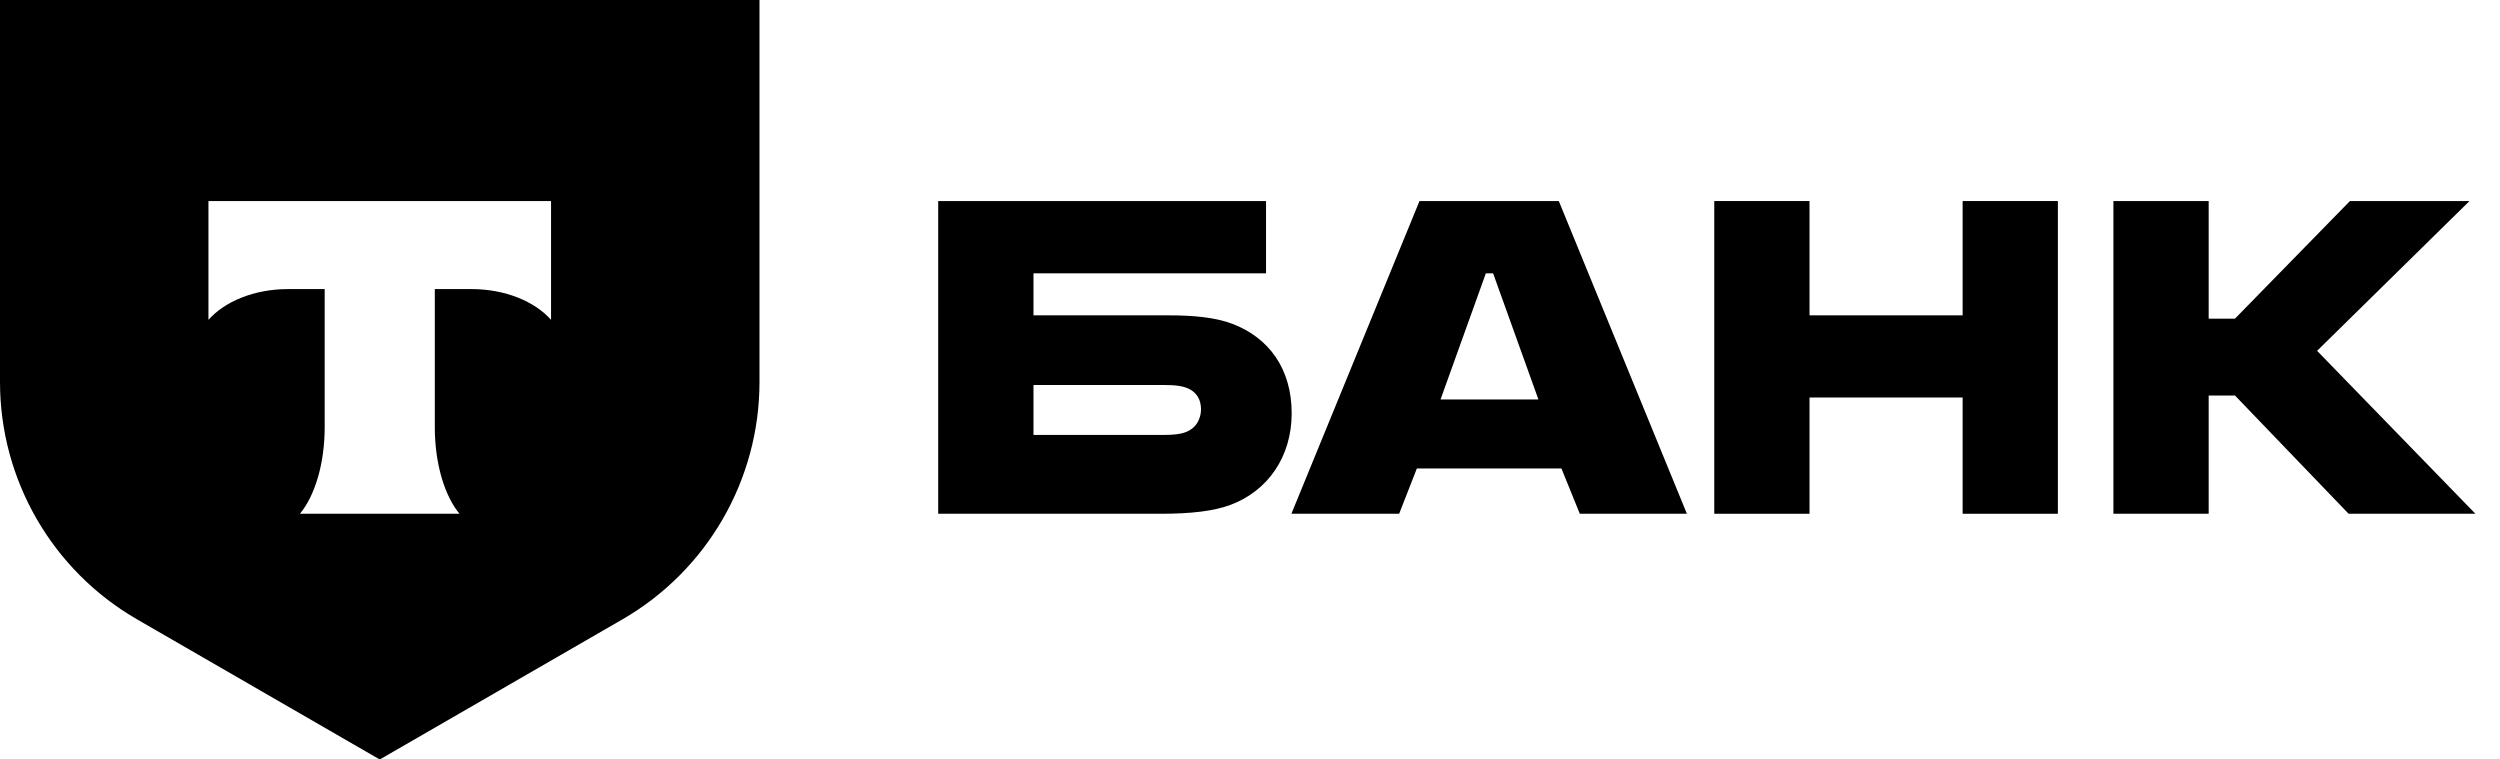<svg width="79" height="24" viewBox="0 0 79 24" fill="none" xmlns="http://www.w3.org/2000/svg">
<path d="M38.948 10.235C38.409 10.028 37.703 9.965 36.935 9.965H32.658V8.637H40.007V6.353H29.647V16.235H36.665C37.641 16.235 38.367 16.152 38.907 15.945C40.049 15.509 40.817 14.45 40.817 13.059C40.817 11.647 40.09 10.671 38.948 10.235ZM37.453 13.661C37.288 13.723 37.059 13.744 36.768 13.744H32.658V12.166H36.768C37.101 12.166 37.37 12.187 37.578 12.291C37.827 12.415 37.952 12.644 37.952 12.934C37.952 13.225 37.806 13.536 37.453 13.661Z" fill="black"/>
<path d="M49.258 6.353H44.856L40.808 16.235H44.213L44.773 14.803H49.341L49.922 16.235H53.306L49.258 6.353ZM45.521 12.623L46.953 8.637H47.182L48.614 12.623H45.521Z" fill="black"/>
<path d="M57.181 12.561V16.235H54.171V6.353H57.181V9.965H62.019V6.353H65.029V16.235H62.019V12.561H57.181Z" fill="black"/>
<path d="M69.794 12.498V16.235H66.784V6.353H69.794V10.069H70.625L74.258 6.353H78.036L73.22 11.086L78.223 16.235H74.216L70.625 12.498H69.794Z" fill="black"/>
<path fill-rule="evenodd" clip-rule="evenodd" d="M24 0H0V12.07C0 15.165 1.651 18.024 4.33 19.571L12 24L19.67 19.571C22.349 18.024 24 15.165 24 12.07V0ZM6.587 10.107V6.353H17.413V10.107C16.9 9.527 15.967 9.135 14.899 9.135H13.74V13.501C13.74 14.661 14.054 15.676 14.521 16.235H9.477C9.945 15.676 10.26 14.66 10.26 13.499V9.135H9.101C8.033 9.135 7.1 9.527 6.587 10.107Z" fill="black"/>
</svg>
